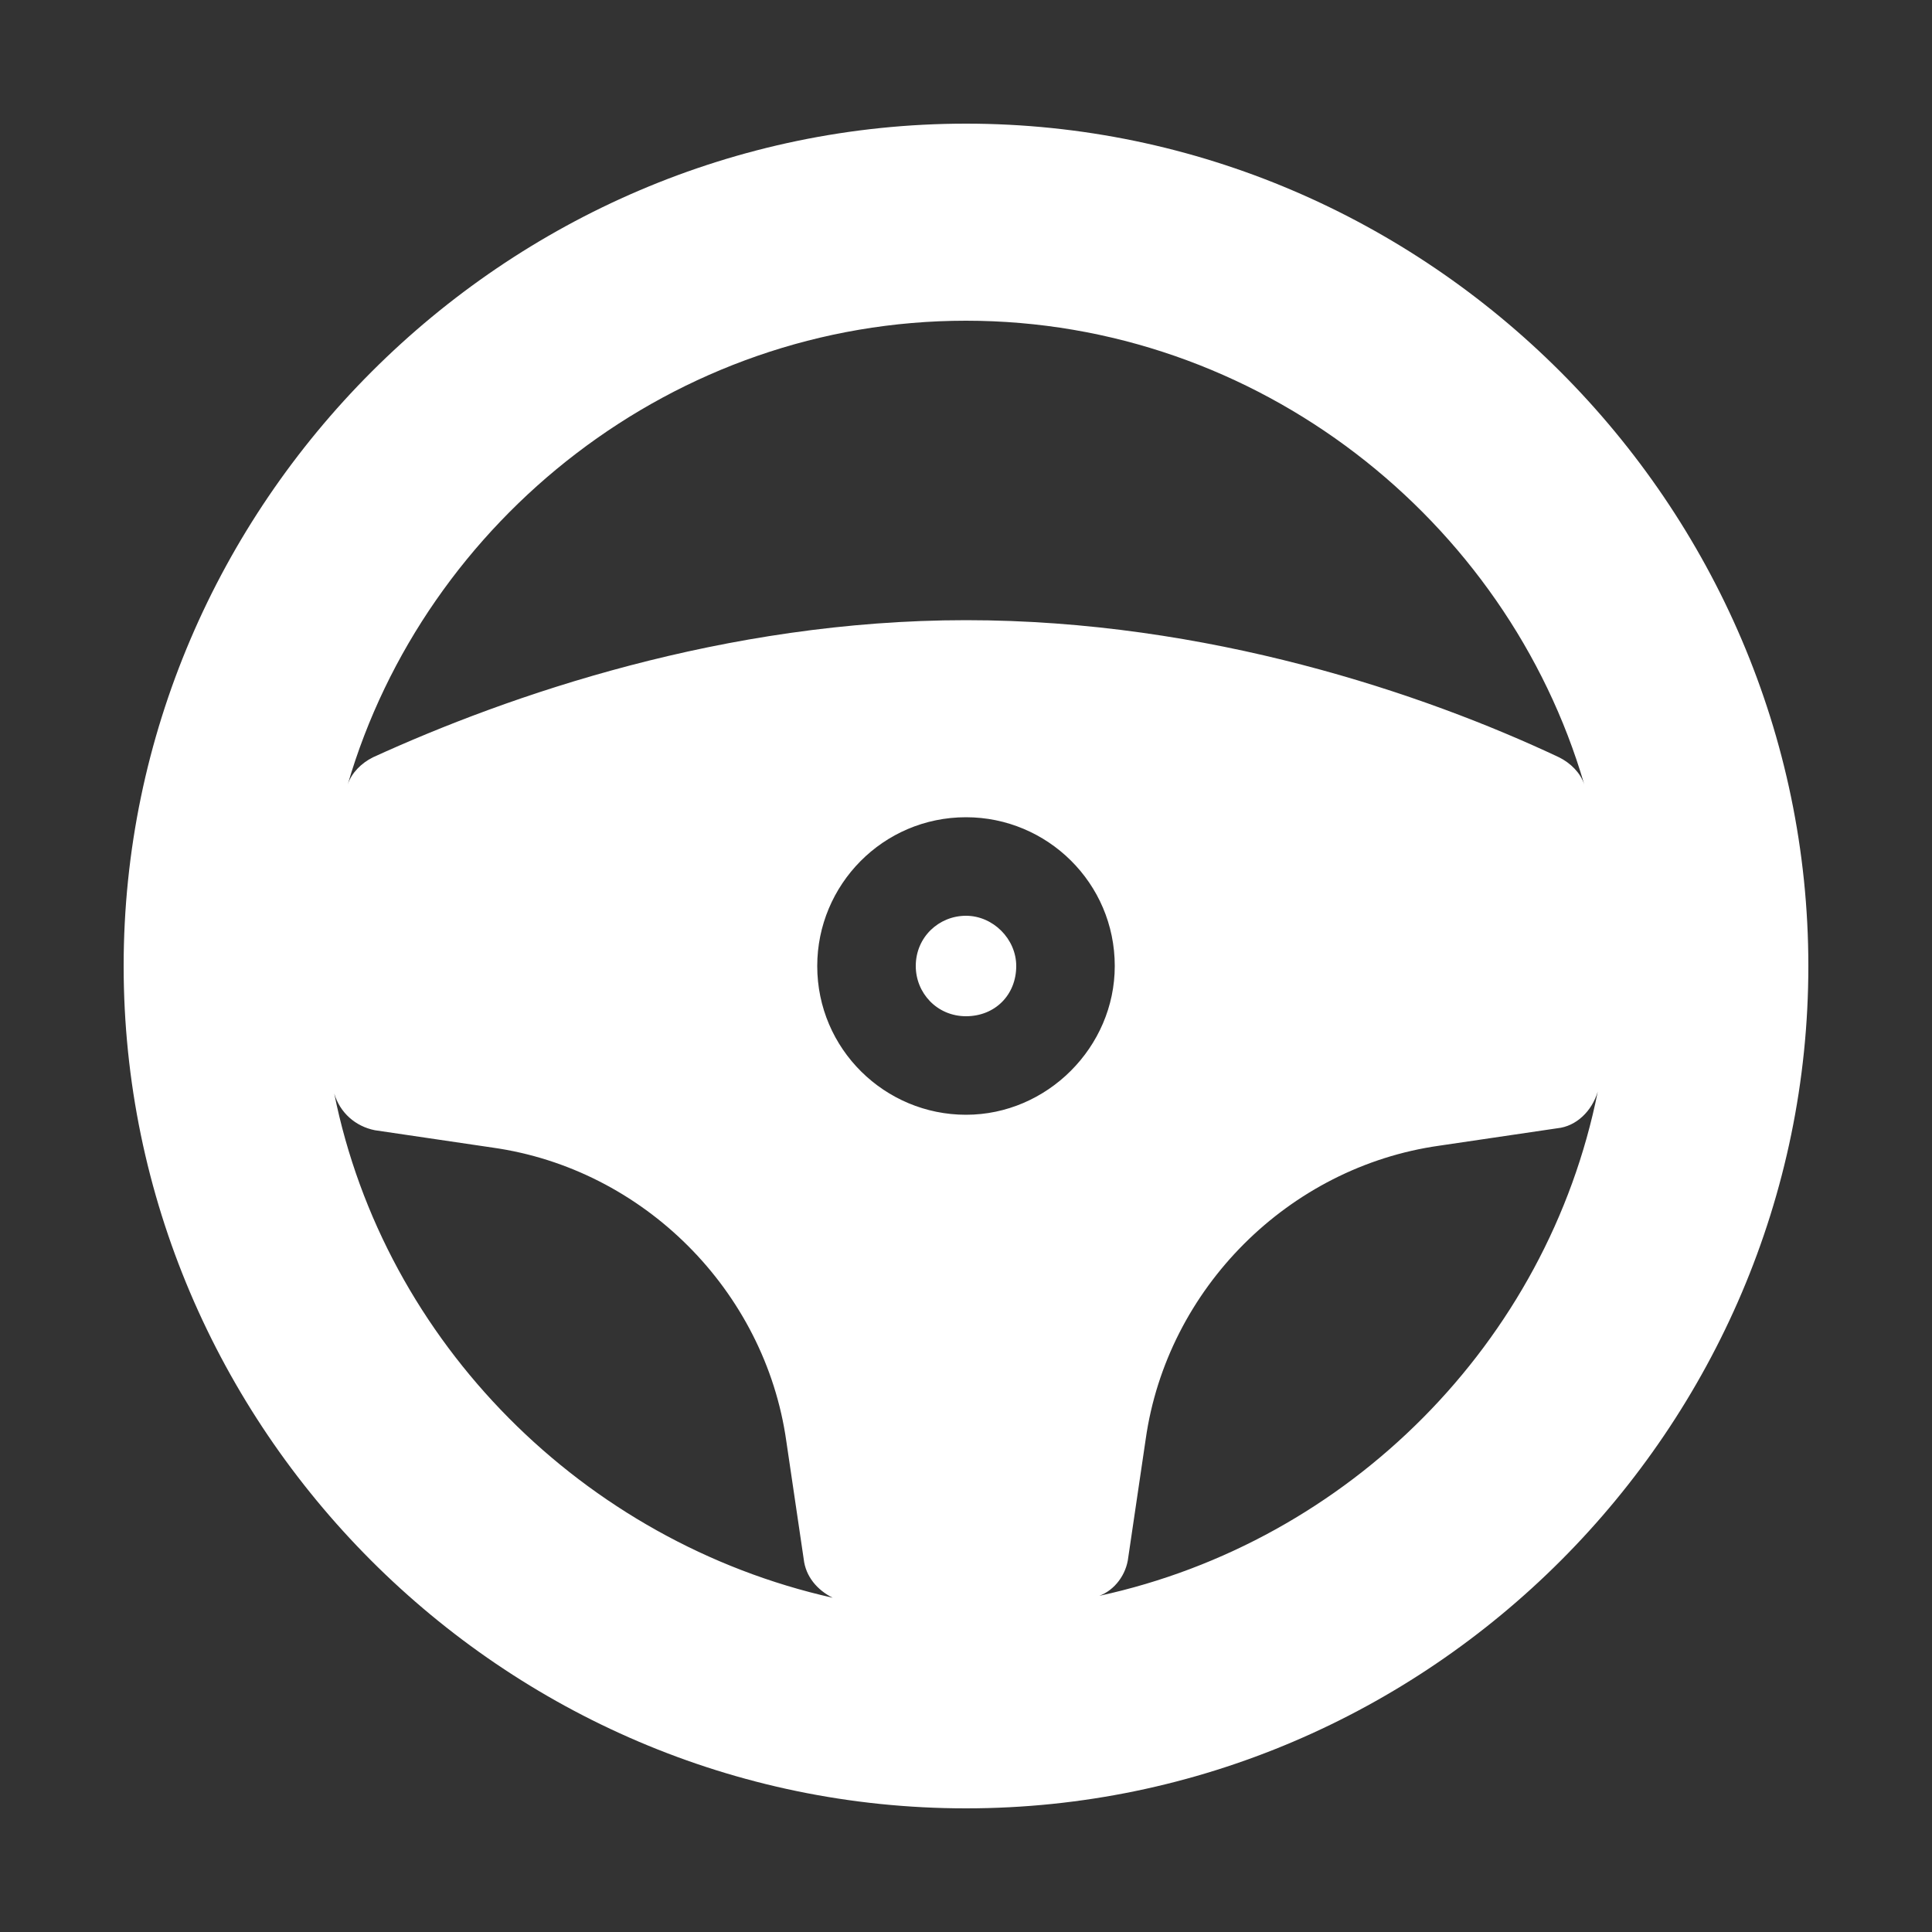 <?xml version="1.0" encoding="utf-8"?>

<svg version="1.1" id="Layer_1" xmlns="http://www.w3.org/2000/svg" xmlns:xlink="http://www.w3.org/1999/xlink" x="0px" y="0px"
	 viewBox="0 0 100 100" style="enable-background:new 0 0 100 100;" xml:space="preserve" width="100" height="100">
<rect x="0" y="0" width="100" height="100" fill="#333333" stroke="none"/>
<g>
	<g>
	<style type="text/css">
			.st0{fill:#FFFFFF;}
		</style>
		<path class="st0" d="M50,6.4C26.1,6.4,6.4,26.1,6.4,50c0,23.9,19.6,43.6,43.6,43.6S93.6,73.9,93.6,50C93.6,26.1,73.9,6.4,50,6.4z M50,16.6
			c15.1,0,28,10.3,32,24c-0.2-0.6-0.7-1.1-1.3-1.4c-7-3.3-18.2-7.1-30.7-7.1c-12.5,0-23.7,3.9-30.7,7.1c-0.6,0.3-1.1,0.8-1.3,1.4
			C22,26.9,34.9,16.6,50,16.6z M17.3,56.6c0.3,1,1.1,1.7,2.1,1.9l6.1,0.9c7.8,1.1,14.1,7.4,15.2,15.2l0.9,6.1c0.1,0.9,0.7,1.6,1.5,2
			C30.2,79.8,19.9,69.5,17.3,56.6z M50,57.7c-4.2,0-7.7-3.4-7.7-7.7c0-4.2,3.4-7.7,7.7-7.7c4.2,0,7.7,3.4,7.7,7.7
			C57.7,54.2,54.2,57.7,50,57.7z M56.9,82.6c0.8-0.3,1.4-1.1,1.5-2l0.9-6.1c1.1-7.8,7.4-14.1,15.2-15.2l6.1-0.9
			c1-0.1,1.8-0.9,2.1-1.9C80.1,69.5,69.8,79.8,56.9,82.6z M50,47.4c-1.4,0-2.6,1.1-2.6,2.6c0,1.4,1.1,2.6,2.6,2.6s2.6-1.1,2.6-2.6
			C52.6,48.6,51.4,47.4,50,47.4z"/>
	</g>
</g>
</svg>
